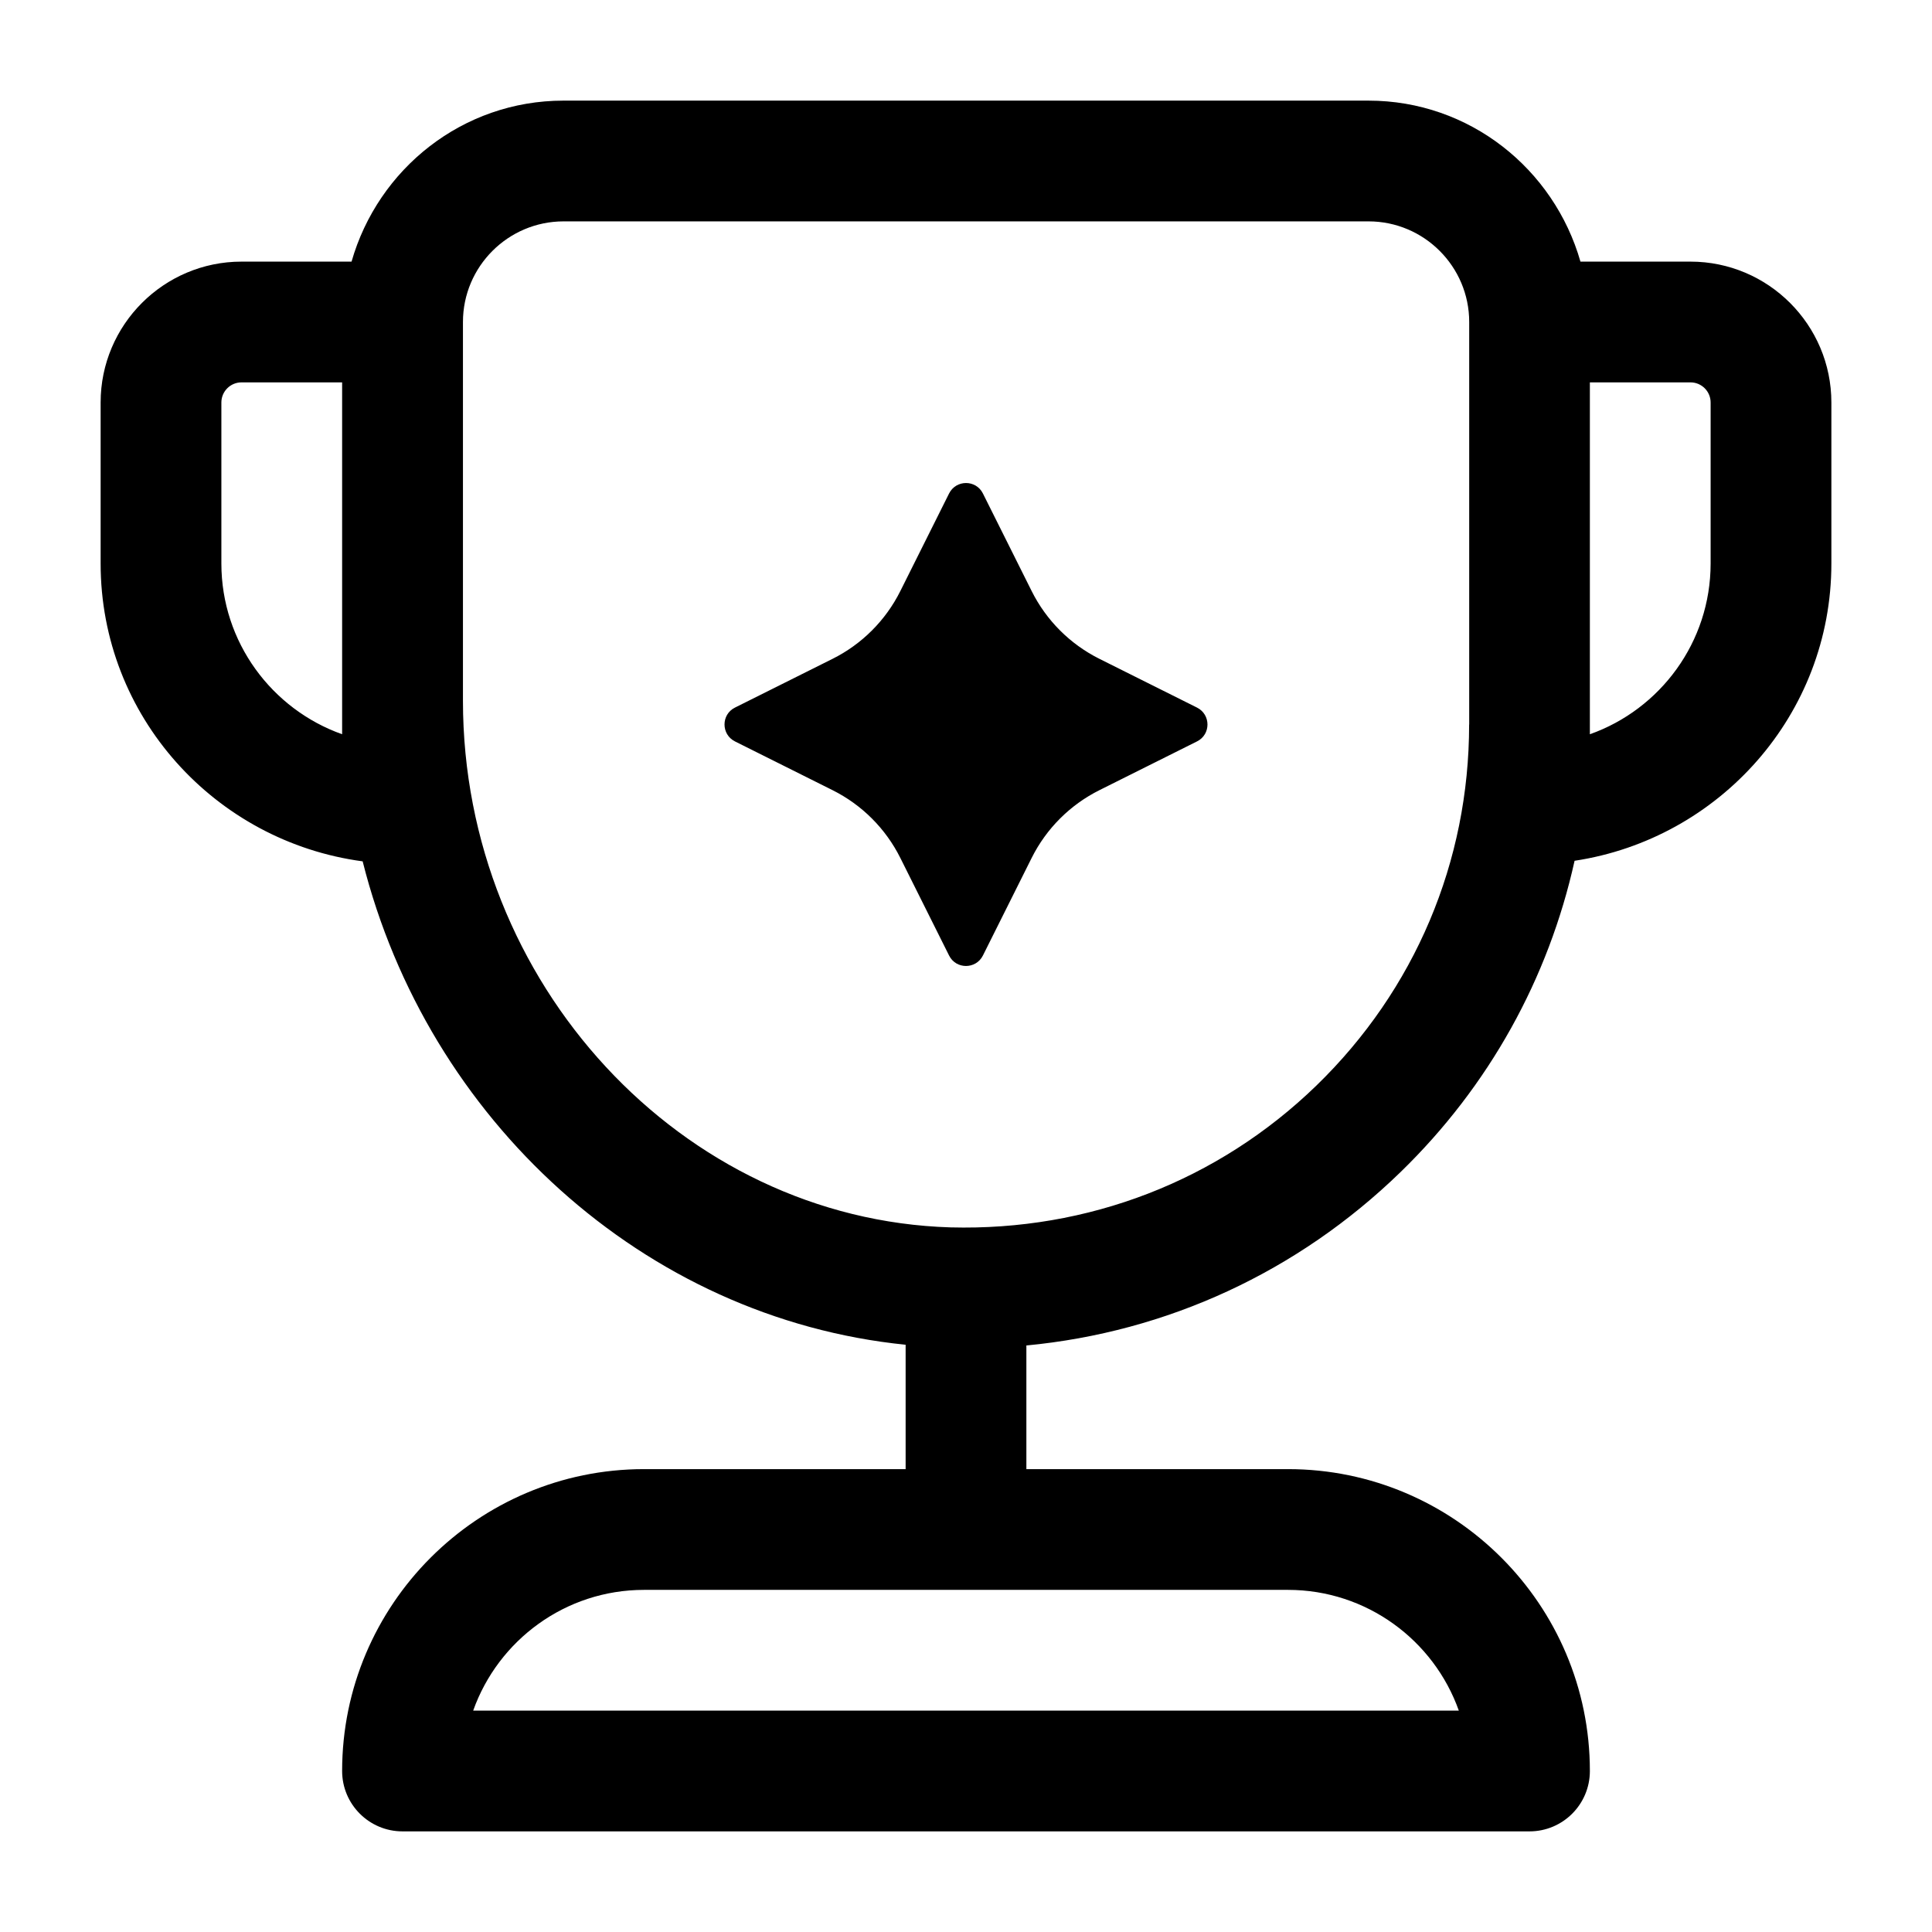 <svg xmlns="http://www.w3.org/2000/svg" id="a" width="24" height="24" viewBox="0 0 24 24"><path d="m21,3.25h-1.367c-.329-1.151-1.378-2-2.633-2H7c-1.255,0-2.304.849-2.633,2h-1.367c-.965,0-1.75.785-1.75,1.75v2c0,1.898,1.423,3.455,3.255,3.7.806,3.206,3.491,5.676,6.745,6.005v1.545h-3.25c-2.068,0-3.75,1.683-3.75,3.75,0,.414.336.75.75.75h14c.414,0,.75-.336.75-.75,0-2.067-1.682-3.75-3.75-3.75h-3.25v-1.536c1.746-.166,3.369-.912,4.647-2.153,1.102-1.07,1.839-2.407,2.163-3.868,1.801-.273,3.19-1.818,3.19-3.693v-2c0-.965-.785-1.75-1.75-1.75ZM4.25,8.706v.415c-.873-.31-1.5-1.144-1.5-2.121v-2c0-.138.112-.25.25-.25h1.25v3.956Zm11.75,11.044c.978,0,1.812.627,2.122,1.5H5.878c.31-.873,1.144-1.5,2.122-1.5h8Zm2.25-10.75c0,1.705-.674,3.298-1.897,4.485-1.224,1.187-2.841,1.807-4.545,1.762-3.34-.101-6.057-3.034-6.057-6.541v-4.706c0-.689.561-1.25,1.25-1.25h10c.689,0,1.25.561,1.25,1.25v5Zm3-2c0,.978-.627,1.812-1.5,2.121v-4.371h1.25c.138,0,.25.112.25.25v2Zm-6.38,2.21l-1.213.606c-.364.182-.659.477-.841.841l-.606,1.213c-.087.173-.334.173-.42,0l-.606-1.213c-.182-.364-.477-.659-.841-.841l-1.213-.606c-.173-.087-.173-.334,0-.42l1.213-.606c.364-.182.659-.477.841-.841l.606-1.213c.087-.173.334-.173.42,0l.606,1.213c.182.364.477.659.841.841l1.213.606c.173.087.173.334,0,.42Z" stroke-width="0"></path></svg>